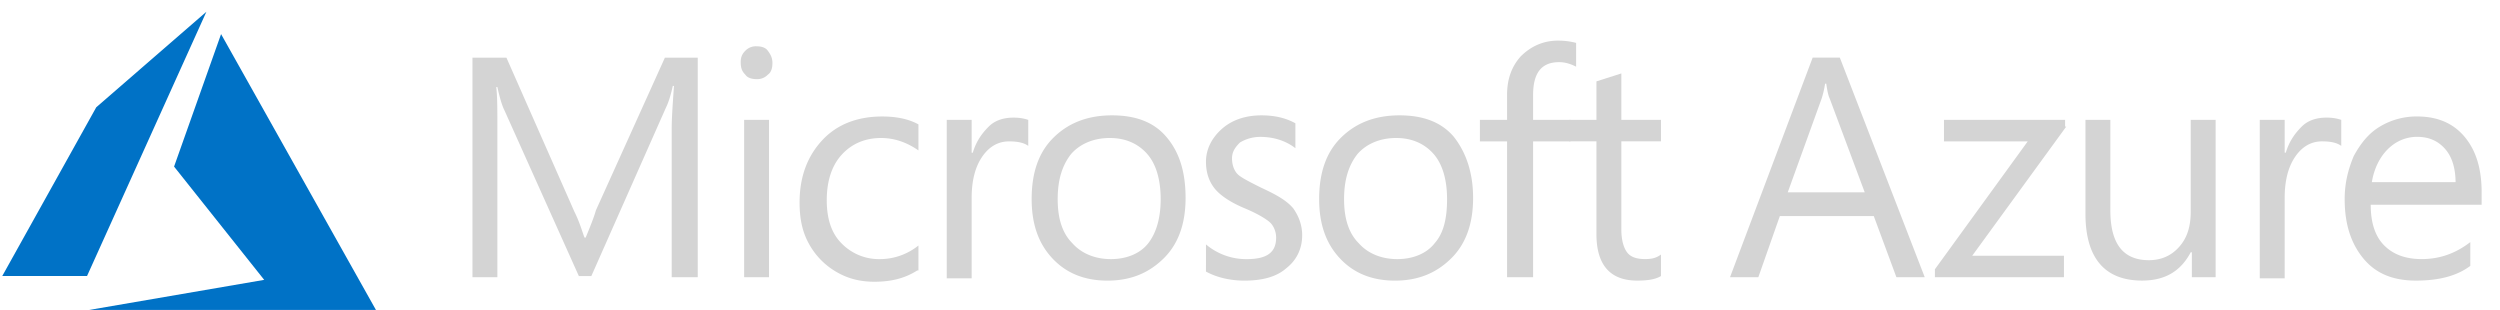 <svg width="121" height="15" viewBox="0 0 121 15" fill="none" xmlns="http://www.w3.org/2000/svg"><path d="M9.99.568 4.659 5.192.11 13.358h4.103L9.99.568Zm.71 1.082L8.425 8.063l4.362 5.482L4.322 15h13.873L10.7 1.65Z" fill="#0072C6"/><path d="M33.77 13.417h-1.26V6.24c0-.548.054-1.26.11-2.081h-.056c-.11.492-.219.821-.328 1.04l-3.616 8.164h-.603l-3.616-8.054c-.11-.219-.219-.603-.328-1.096h-.055c.055.439.055 1.096.055 2.082v7.122h-1.206V2.79h1.644l3.287 7.45c.274.548.383.987.493 1.26h.055c.274-.657.438-1.095.493-1.314l3.342-7.396h1.589v10.628Zm3.615-10.354c0 .219-.054.438-.219.548a.703.703 0 0 1-.548.219c-.219 0-.438-.055-.547-.22-.165-.164-.22-.328-.22-.602 0-.22.055-.384.22-.548a.703.703 0 0 1 .547-.219c.22 0 .439.055.548.22.165.218.22.383.22.602Zm-.164 10.354h-1.205V5.802h1.205v7.615Zm7.177-.328c-.603.383-1.26.547-2.082.547-.712 0-1.315-.164-1.863-.492a3.52 3.52 0 0 1-1.314-1.37c-.33-.603-.439-1.26-.439-1.972 0-1.26.384-2.246 1.096-3.014.712-.767 1.698-1.15 2.904-1.15.657 0 1.26.11 1.753.383v1.26c-.548-.383-1.15-.602-1.808-.602-.767 0-1.425.274-1.918.822-.493.547-.712 1.314-.712 2.191 0 .877.219 1.59.712 2.082a2.518 2.518 0 0 0 1.863.767c.657 0 1.315-.22 1.863-.658v1.206h-.055Zm5.37-6.027c-.22-.164-.549-.219-.932-.219-.548 0-.986.274-1.315.767-.329.493-.493 1.15-.493 1.972v3.89h-1.206v-7.67h1.206v1.59h.055c.164-.549.438-.932.767-1.261.328-.329.767-.438 1.205-.438.329 0 .548.054.712.11v1.26Zm7.614 2.52c0 1.206-.328 2.192-1.04 2.904-.713.712-1.59 1.096-2.74 1.096-1.15 0-2.027-.384-2.684-1.096-.658-.712-.986-1.644-.986-2.849 0-1.26.328-2.246 1.04-2.958.713-.713 1.644-1.096 2.85-1.096 1.15 0 2.026.329 2.629 1.041.658.767.931 1.753.931 2.958Zm-1.205.055c0-.931-.219-1.698-.657-2.191-.439-.494-1.041-.767-1.808-.767-.767 0-1.425.273-1.863.767-.438.548-.657 1.26-.657 2.191 0 .931.219 1.644.712 2.137.438.493 1.096.767 1.863.767.767 0 1.424-.274 1.808-.767.383-.493.602-1.206.602-2.137Zm6.848 1.753c0 .658-.274 1.206-.766 1.59-.493.438-1.206.602-2.028.602-.712 0-1.369-.165-1.862-.439V11.83a3.02 3.02 0 0 0 1.972.712c.986 0 1.424-.329 1.424-1.041 0-.274-.11-.548-.274-.713-.164-.164-.602-.438-1.26-.712-.657-.274-1.15-.602-1.424-.931-.274-.329-.438-.767-.438-1.315 0-.603.274-1.15.767-1.589.492-.438 1.15-.658 1.917-.658.603 0 1.15.11 1.644.384v1.205c-.494-.383-1.096-.547-1.699-.547-.383 0-.712.109-.986.273-.219.22-.383.439-.383.767 0 .33.11.603.274.767.164.165.602.384 1.15.658.712.329 1.205.602 1.534.986.274.384.438.822.438 1.315Zm8.273-1.808c0 1.206-.329 2.192-1.04 2.904-.713.712-1.59 1.096-2.74 1.096-1.15 0-2.027-.384-2.684-1.096-.658-.712-.987-1.644-.987-2.849 0-1.26.329-2.246 1.041-2.958.712-.713 1.644-1.096 2.849-1.096 1.15 0 2.027.329 2.63 1.041.602.767.931 1.753.931 2.958Zm-1.26.055c0-.931-.22-1.698-.657-2.191-.439-.494-1.041-.767-1.808-.767-.767 0-1.425.273-1.863.767-.438.548-.657 1.26-.657 2.191 0 .931.219 1.644.712 2.137.438.493 1.096.767 1.862.767.768 0 1.425-.274 1.809-.767.438-.493.602-1.206.602-2.137Zm6.246-6.41c-.22-.11-.493-.219-.822-.219-.877 0-1.26.548-1.26 1.589v1.205h1.808v1.041h-1.808v6.574h-1.26V6.843h-1.315v-1.04h1.315V4.596c0-.767.219-1.37.657-1.863.493-.493 1.096-.767 1.808-.767.384 0 .657.055.877.11v1.15Z" fill="#D4D4D4"/><path d="M80.39 13.362c-.273.164-.657.219-1.15.219-1.315 0-1.972-.767-1.972-2.246V6.842h-1.315v-1.04h1.315V3.938l1.205-.384v2.246h1.918v1.041h-1.918v4.274c0 .493.11.876.275 1.095.164.22.438.329.876.329.329 0 .548-.055.767-.22v1.042Zm12.766.055h-1.37l-1.095-2.959h-4.547l-1.041 2.959h-1.37l4-10.629h1.314l4.11 10.629Zm-2.904-4.11L88.554 4.76c-.055-.11-.11-.328-.164-.712h-.055a4.77 4.77 0 0 1-.164.712l-1.644 4.548h3.725Zm9.752-3.177-4.547 6.246h4.438v1.04h-6.246v-.383l4.493-6.19h-4.054V5.8h5.862v.329h.054Zm7.287 7.287h-1.205V12.21h-.055c-.493.932-1.26 1.37-2.356 1.37-1.808 0-2.739-1.096-2.739-3.232V5.8h1.205v4.383c0 1.589.603 2.41 1.863 2.41.603 0 1.095-.218 1.479-.657.384-.438.548-.986.548-1.698V5.8h1.205v7.615h.055Zm6.026-6.355c-.219-.165-.547-.22-.931-.22-.548 0-.986.274-1.315.767-.329.493-.493 1.15-.493 1.973v3.89h-1.205v-7.67h1.205V7.39h.055c.164-.547.438-.931.767-1.26.328-.329.767-.438 1.205-.438.329 0 .548.055.712.11v1.26Zm6.794 2.848h-5.369c0 .877.219 1.534.657 1.972.439.439 1.041.658 1.808.658.877 0 1.644-.274 2.356-.822v1.15c-.657.494-1.534.713-2.629.713-1.096 0-1.918-.329-2.521-1.04-.602-.713-.931-1.645-.931-2.905 0-.766.164-1.424.438-2.081.329-.603.713-1.096 1.261-1.425a3.444 3.444 0 0 1 1.807-.493c.987 0 1.753.329 2.301.987.548.657.822 1.534.822 2.684v.602Zm-1.26-1.04c0-.713-.164-1.26-.493-1.644-.329-.384-.767-.603-1.37-.603-.548 0-1.041.22-1.424.603-.384.383-.658.931-.767 1.589h4.054v.054Z" fill="#D4D4D4"/></svg>